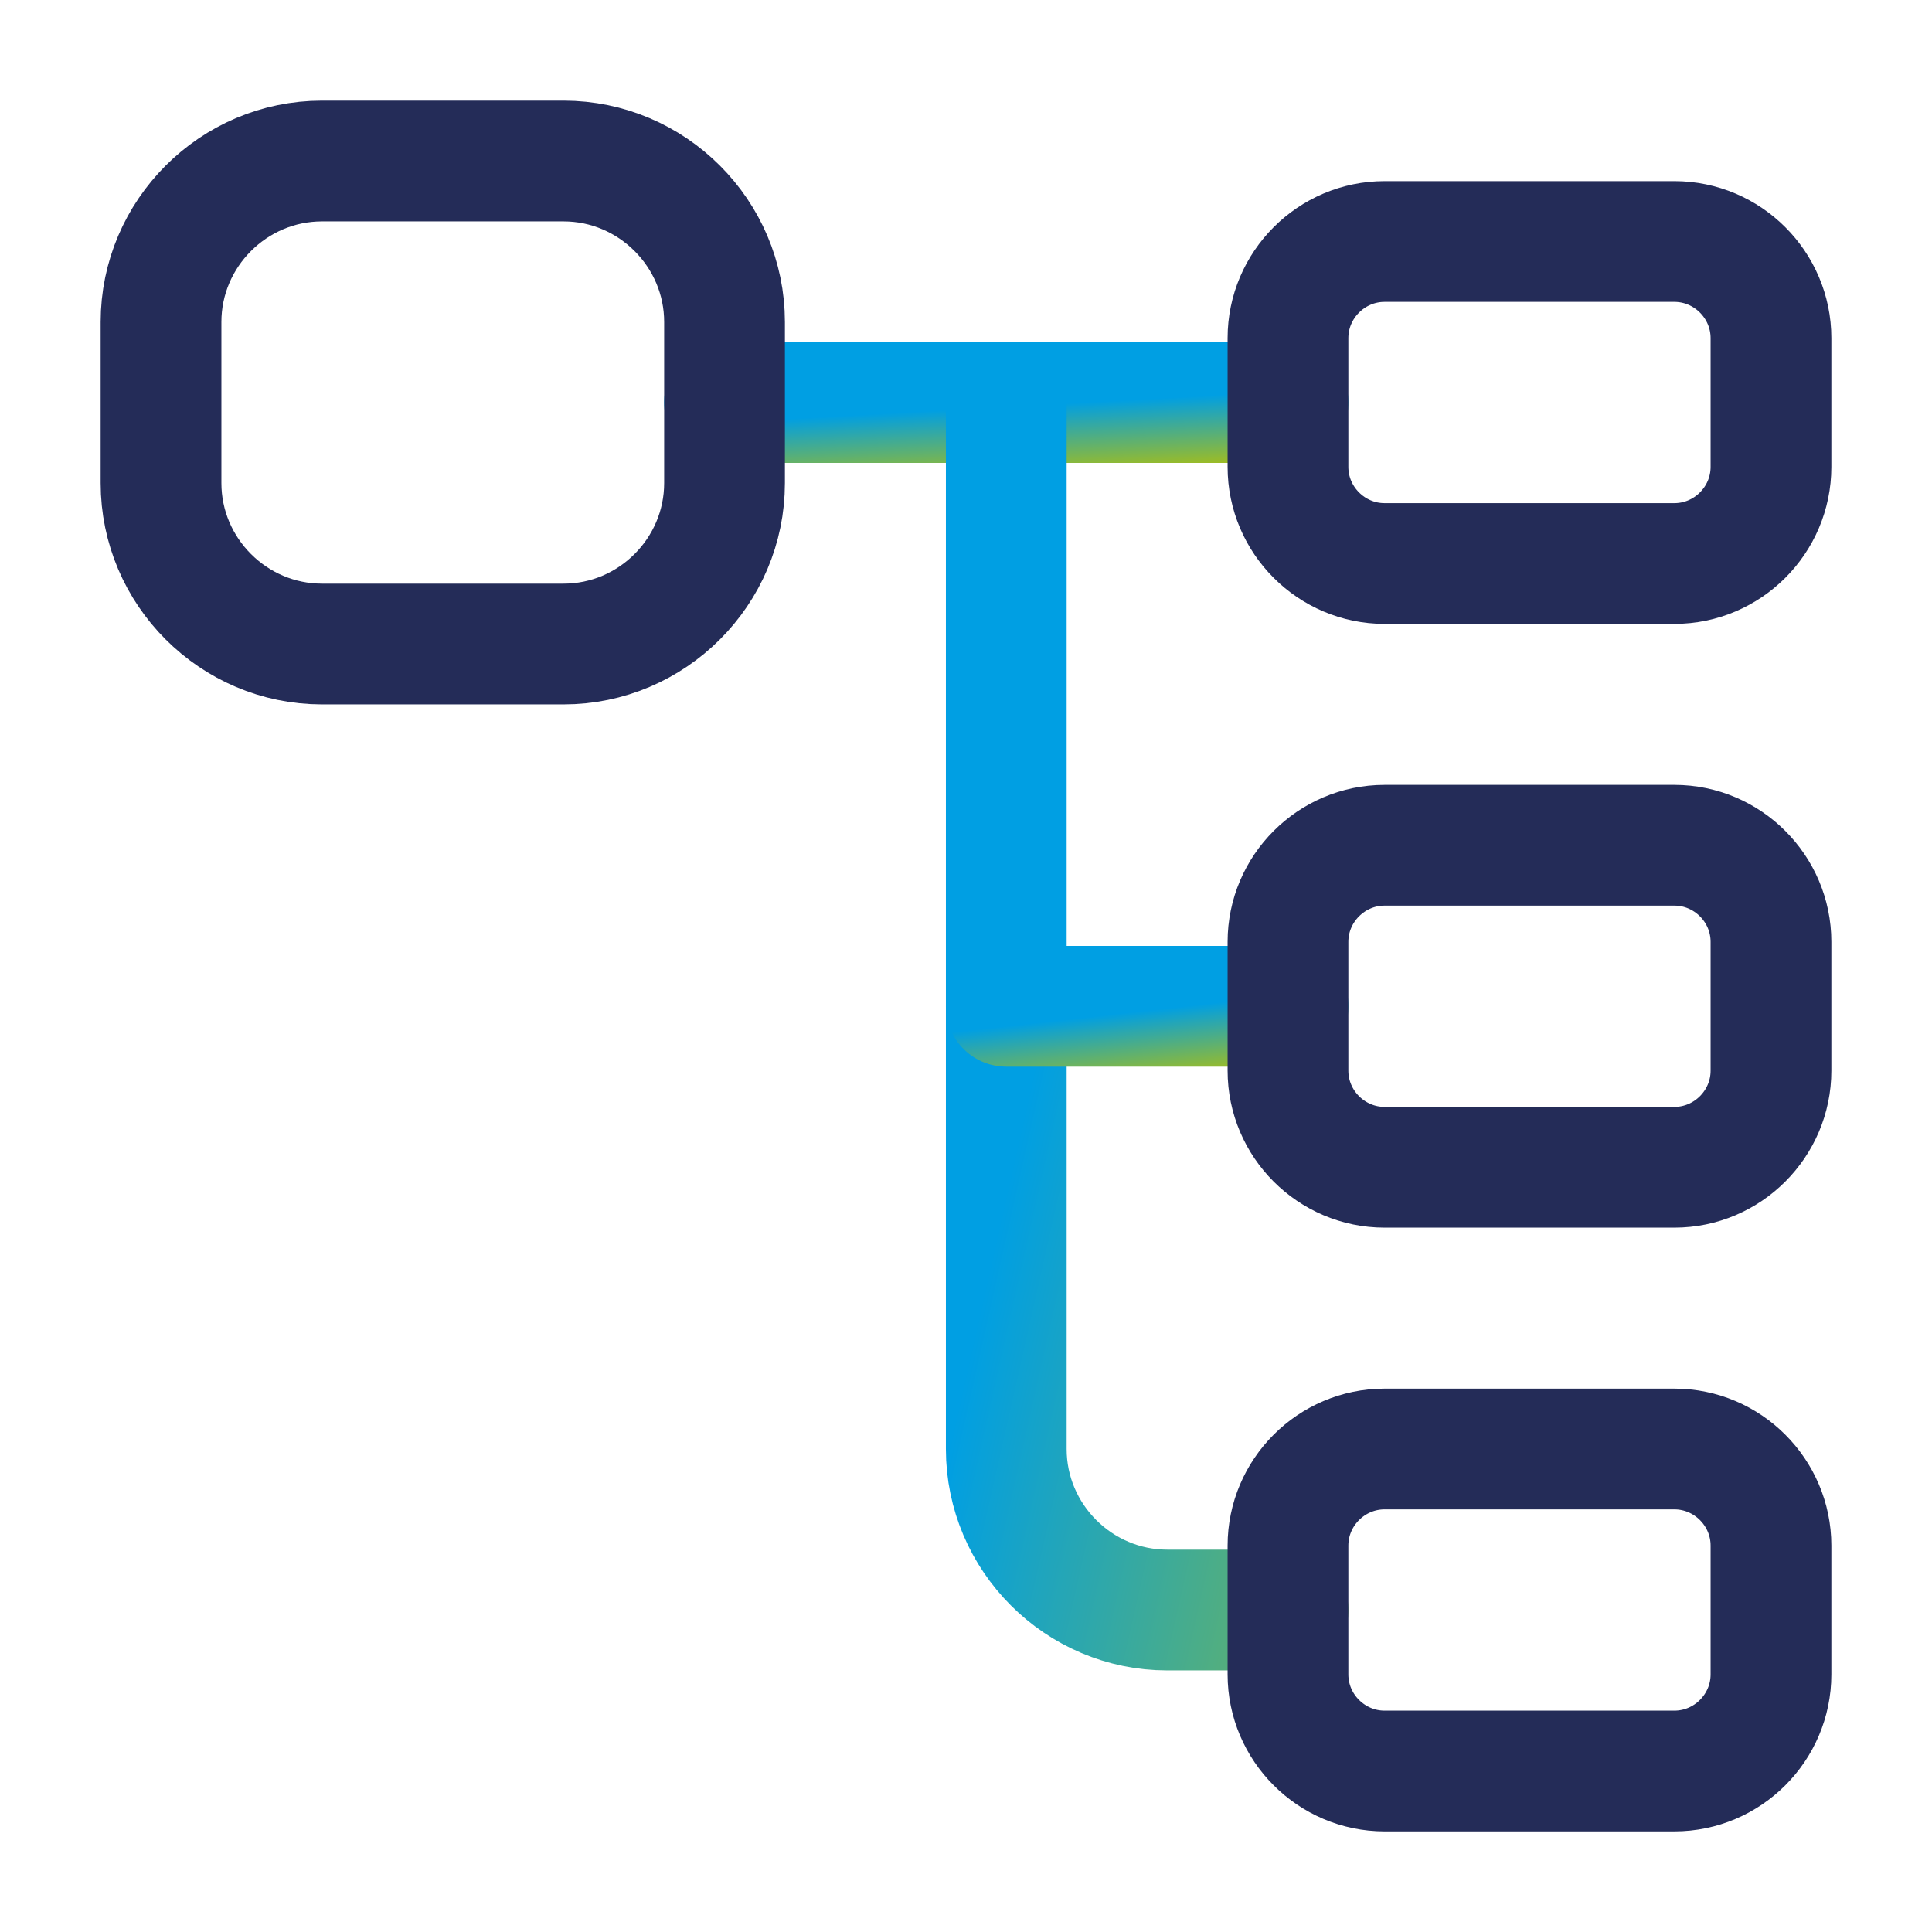 <svg width="64" height="64" viewBox="0 0 64 64" fill="none" xmlns="http://www.w3.org/2000/svg">
<g id="vuesax/twotone/data-2">
<g id="vuesax/twotone/data-2_2">
<g id="data-2">
<g id="Group 127">
<path id="Vector" d="M24 13.334H42.667" stroke="url(#paint0_linear_3235_58261)" stroke-width="4" stroke-miterlimit="10" stroke-linecap="round" stroke-linejoin="round"/>
<path id="Vector_2" d="M33.334 13.334V48.001C33.334 50.934 35.734 53.334 38.667 53.334H42.667" stroke="url(#paint1_linear_3235_58261)" stroke-width="4" stroke-miterlimit="10" stroke-linecap="round" stroke-linejoin="round"/>
<path id="Vector_3" d="M33.334 33.334H42.667" stroke="url(#paint2_linear_3235_58261)" stroke-width="4" stroke-miterlimit="10" stroke-linecap="round" stroke-linejoin="round"/>
</g>
<path id="Vector_4" d="M18.667 21.334H10.667C7.734 21.334 5.334 18.934 5.334 16.001V10.667C5.334 7.734 7.734 5.334 10.667 5.334H18.667C21.601 5.334 24.001 7.734 24.001 10.667V16.001C24.001 18.934 21.601 21.334 18.667 21.334Z" stroke="#242C58" stroke-width="4" stroke-linecap="round" stroke-linejoin="round"/>
<path id="Vector_5" d="M55.466 18.667H45.866C44.106 18.667 42.666 17.227 42.666 15.467V11.2C42.666 9.44 44.106 8 45.866 8H55.466C57.226 8 58.666 9.44 58.666 11.2V15.467C58.666 17.227 57.226 18.667 55.466 18.667Z" stroke="#242C58" stroke-width="4" stroke-linecap="round" stroke-linejoin="round"/>
<path id="Vector_6" d="M55.466 38.667H45.866C44.106 38.667 42.666 37.227 42.666 35.467V31.2C42.666 29.44 44.106 28 45.866 28H55.466C57.226 28 58.666 29.44 58.666 31.2V35.467C58.666 37.227 57.226 38.667 55.466 38.667Z" stroke="#242C58" stroke-width="4" stroke-linecap="round" stroke-linejoin="round"/>
<path id="Vector_7" d="M55.466 58.667H45.866C44.106 58.667 42.666 57.227 42.666 55.467V51.2C42.666 49.44 44.106 48 45.866 48H55.466C57.226 48 58.666 49.44 58.666 51.2V55.467C58.666 57.227 57.226 58.667 55.466 58.667Z" stroke="#242C58" stroke-width="4" stroke-linecap="round" stroke-linejoin="round"/>
</g>
</g>
</g>
<defs>
<linearGradient id="paint0_linear_3235_58261" x1="28.791" y1="12.699" x2="28.981" y2="16.133" gradientUnits="userSpaceOnUse">
<stop offset="0.297" stop-color="#009FE3"/>
<stop offset="1" stop-color="#A7BE18"/>
</linearGradient>
<linearGradient id="paint1_linear_3235_58261" x1="35.729" y1="-12.083" x2="65.246" y2="-5.44" gradientUnits="userSpaceOnUse">
<stop offset="0.297" stop-color="#009FE3"/>
<stop offset="1" stop-color="#A7BE18"/>
</linearGradient>
<linearGradient id="paint2_linear_3235_58261" x1="35.729" y1="32.699" x2="36.107" y2="36.102" gradientUnits="userSpaceOnUse">
<stop offset="0.297" stop-color="#009FE3"/>
<stop offset="1" stop-color="#A7BE18"/>
</linearGradient>
</defs>
</svg>
